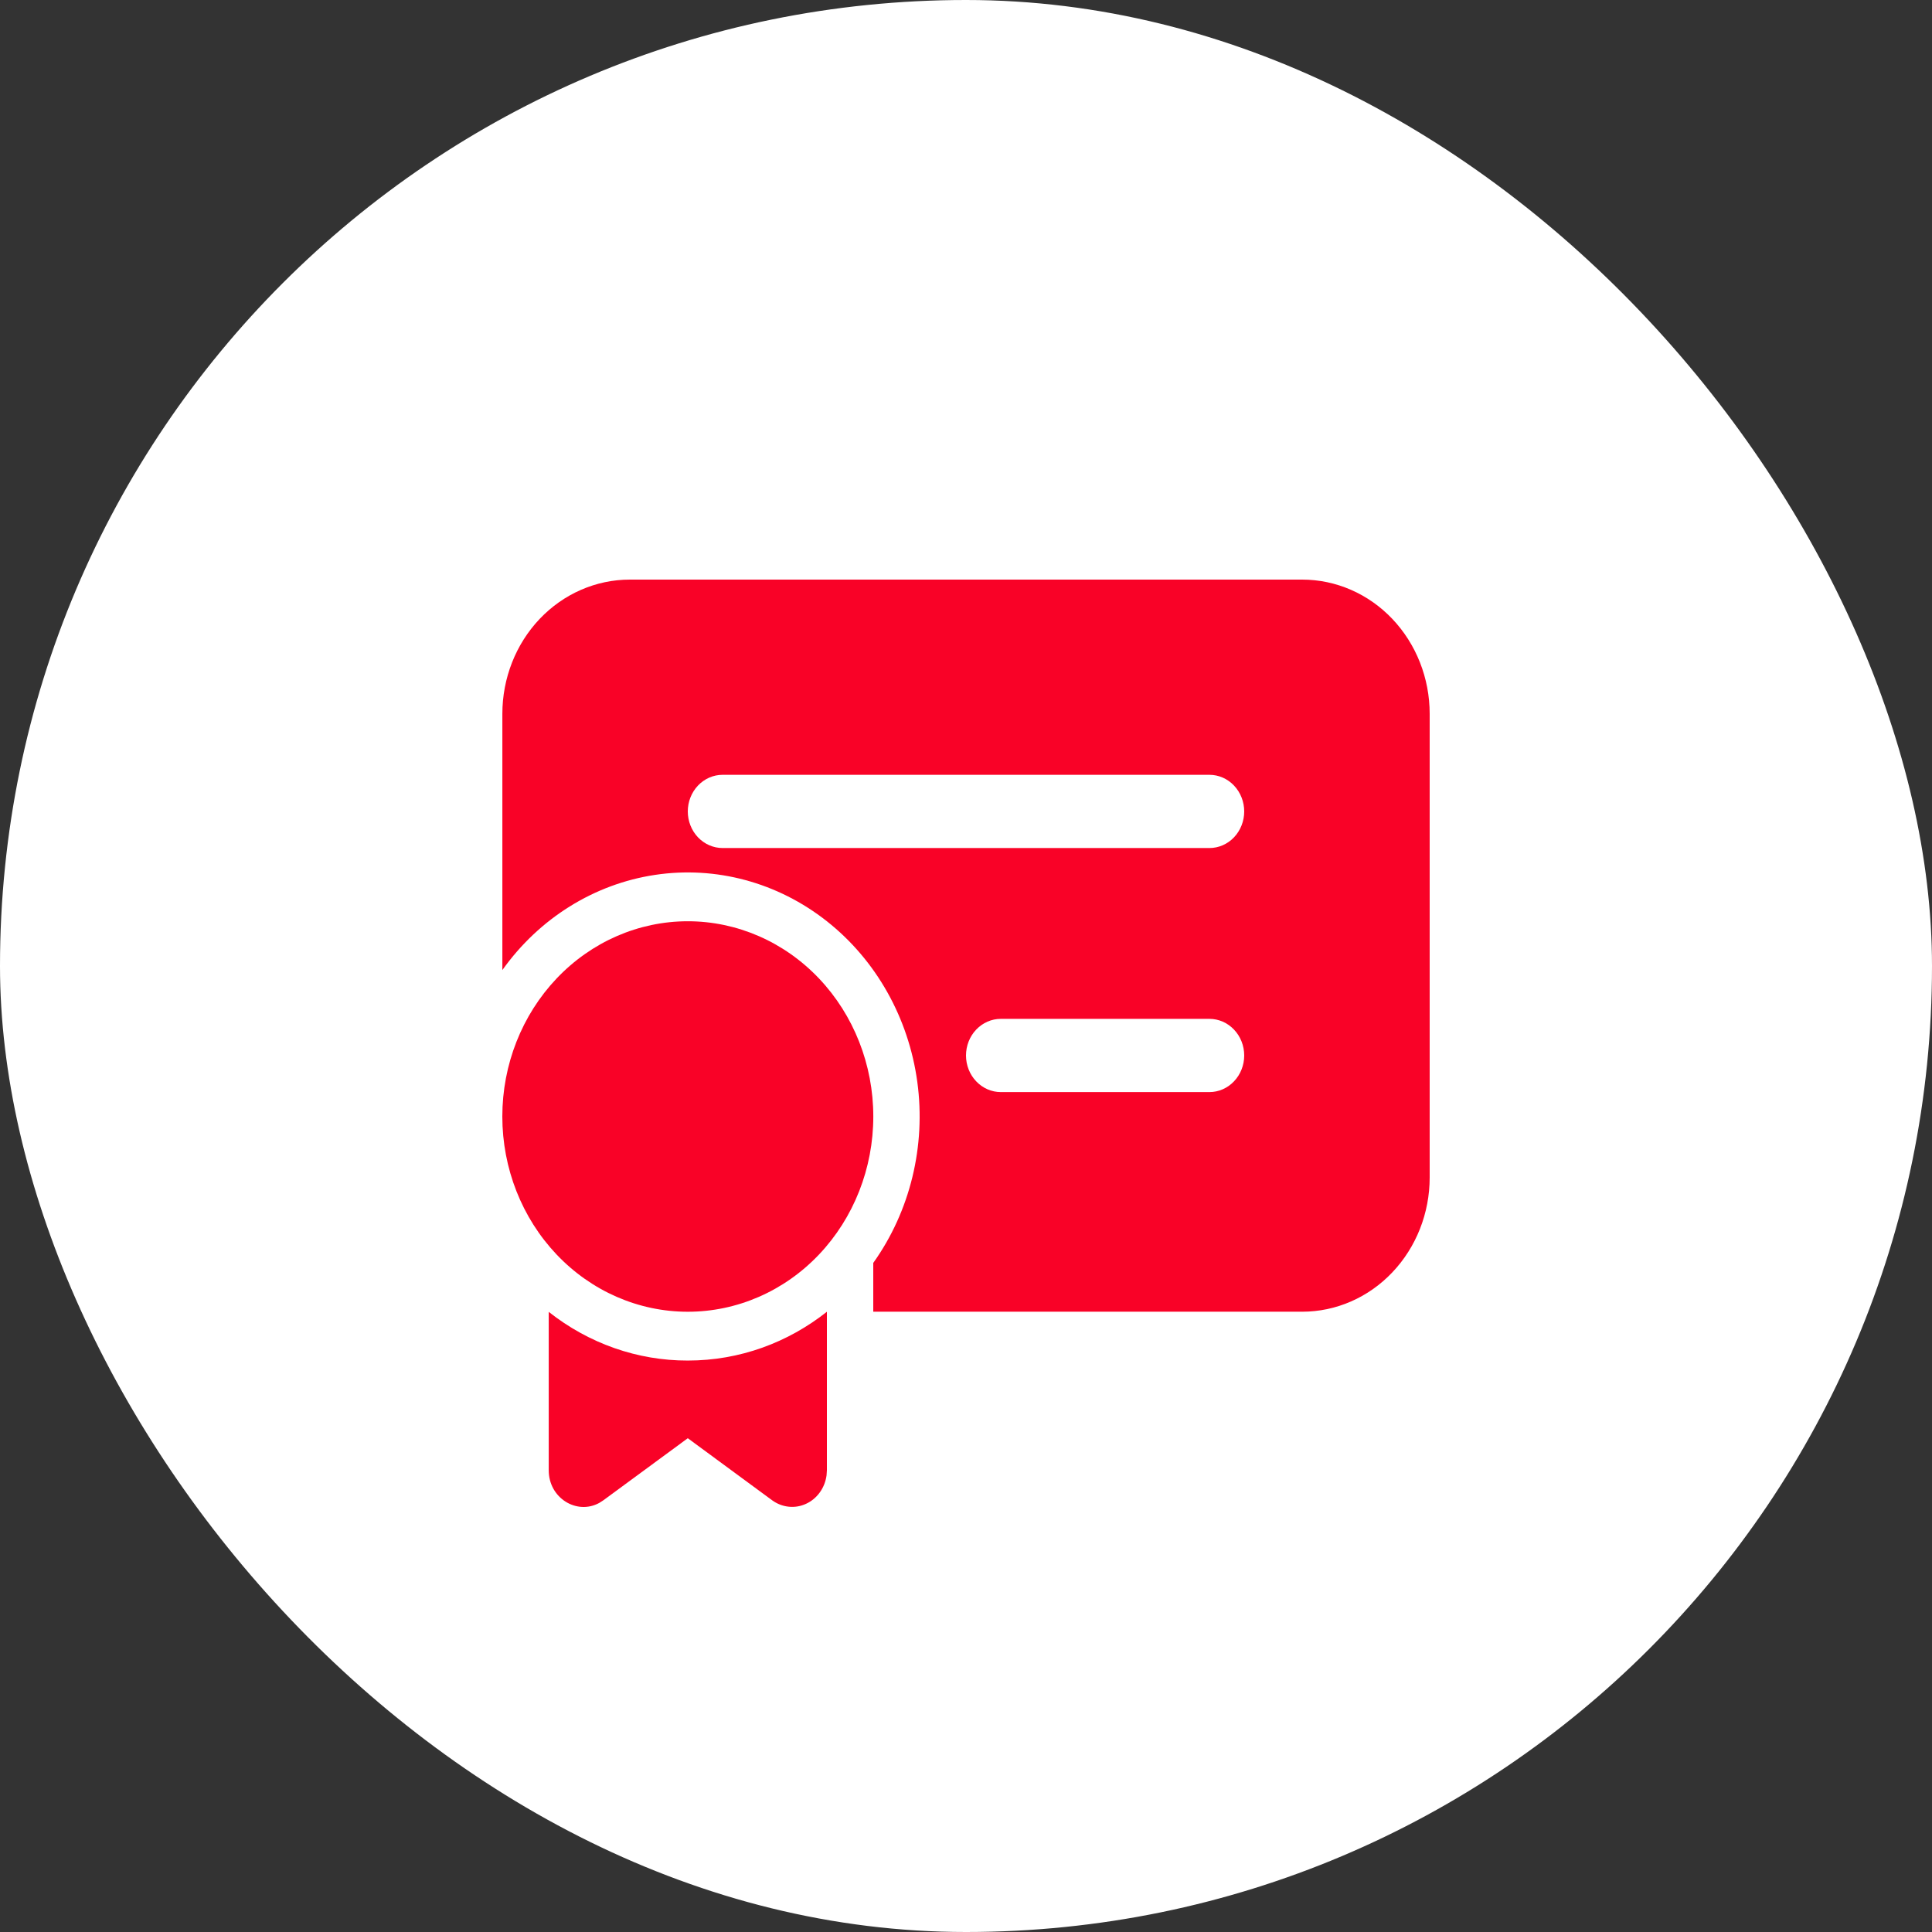 <?xml version="1.0" encoding="UTF-8"?> <svg xmlns="http://www.w3.org/2000/svg" width="50" height="50" viewBox="0 0 50 50" fill="none"><rect x="0" y="0" width="50" height="50" fill="#333333" stroke="none"/><rect width="50" height="50" rx="25" fill="white"></rect><path d="M16.3 15C15.425 15 14.586 15.366 13.967 16.017C13.348 16.669 13.001 17.552 13.001 18.474V25.105C13.955 23.765 15.377 22.879 16.952 22.642C18.527 22.405 20.127 22.837 21.4 23.842C22.673 24.847 23.515 26.343 23.74 28.001C23.965 29.659 23.555 31.344 22.6 32.684V33.947H33.7C34.575 33.947 35.415 33.581 36.033 32.929C36.652 32.278 37 31.395 37 30.473V18.474C37 17.552 36.652 16.669 36.033 16.017C35.415 15.366 34.575 15 33.7 15H16.3ZM18.701 20.052H31.3C31.539 20.052 31.768 20.152 31.936 20.33C32.105 20.508 32.2 20.749 32.2 21C32.2 21.251 32.105 21.492 31.936 21.67C31.768 21.847 31.539 21.947 31.3 21.947H18.701C18.462 21.947 18.233 21.847 18.064 21.67C17.895 21.492 17.8 21.251 17.8 21C17.8 20.749 17.895 20.508 18.064 20.33C18.233 20.152 18.462 20.052 18.701 20.052ZM25 27.316C25 27.064 25.095 26.823 25.264 26.646C25.433 26.468 25.662 26.368 25.9 26.368H31.3C31.539 26.368 31.768 26.468 31.936 26.646C32.105 26.823 32.2 27.064 32.2 27.316C32.2 27.567 32.105 27.808 31.936 27.985C31.768 28.163 31.539 28.263 31.3 28.263H25.9C25.662 28.263 25.433 28.163 25.264 27.985C25.095 27.808 25 27.567 25 27.316ZM17.8 23.842C16.527 23.842 15.306 24.374 14.406 25.322C13.506 26.27 13 27.555 13 28.895C13 30.235 13.506 31.52 14.406 32.468C15.306 33.416 16.527 33.948 17.8 33.948C19.074 33.948 20.295 33.416 21.195 32.468C22.095 31.52 22.601 30.235 22.601 28.895C22.601 27.555 22.095 26.27 21.195 25.322C20.295 24.374 19.074 23.842 17.8 23.842ZM21.4 33.948C20.398 34.741 19.152 35.211 17.8 35.211C16.502 35.214 15.239 34.771 14.201 33.951V38.051C14.201 38.771 14.927 39.213 15.508 38.896L15.617 38.826L17.8 37.221L19.984 38.828C20.111 38.92 20.257 38.977 20.41 38.993C20.563 39.01 20.718 38.984 20.859 38.919C21 38.855 21.123 38.753 21.216 38.624C21.309 38.496 21.369 38.344 21.391 38.183L21.4 38.051V33.948Z" fill="#F90227"></path></svg> 